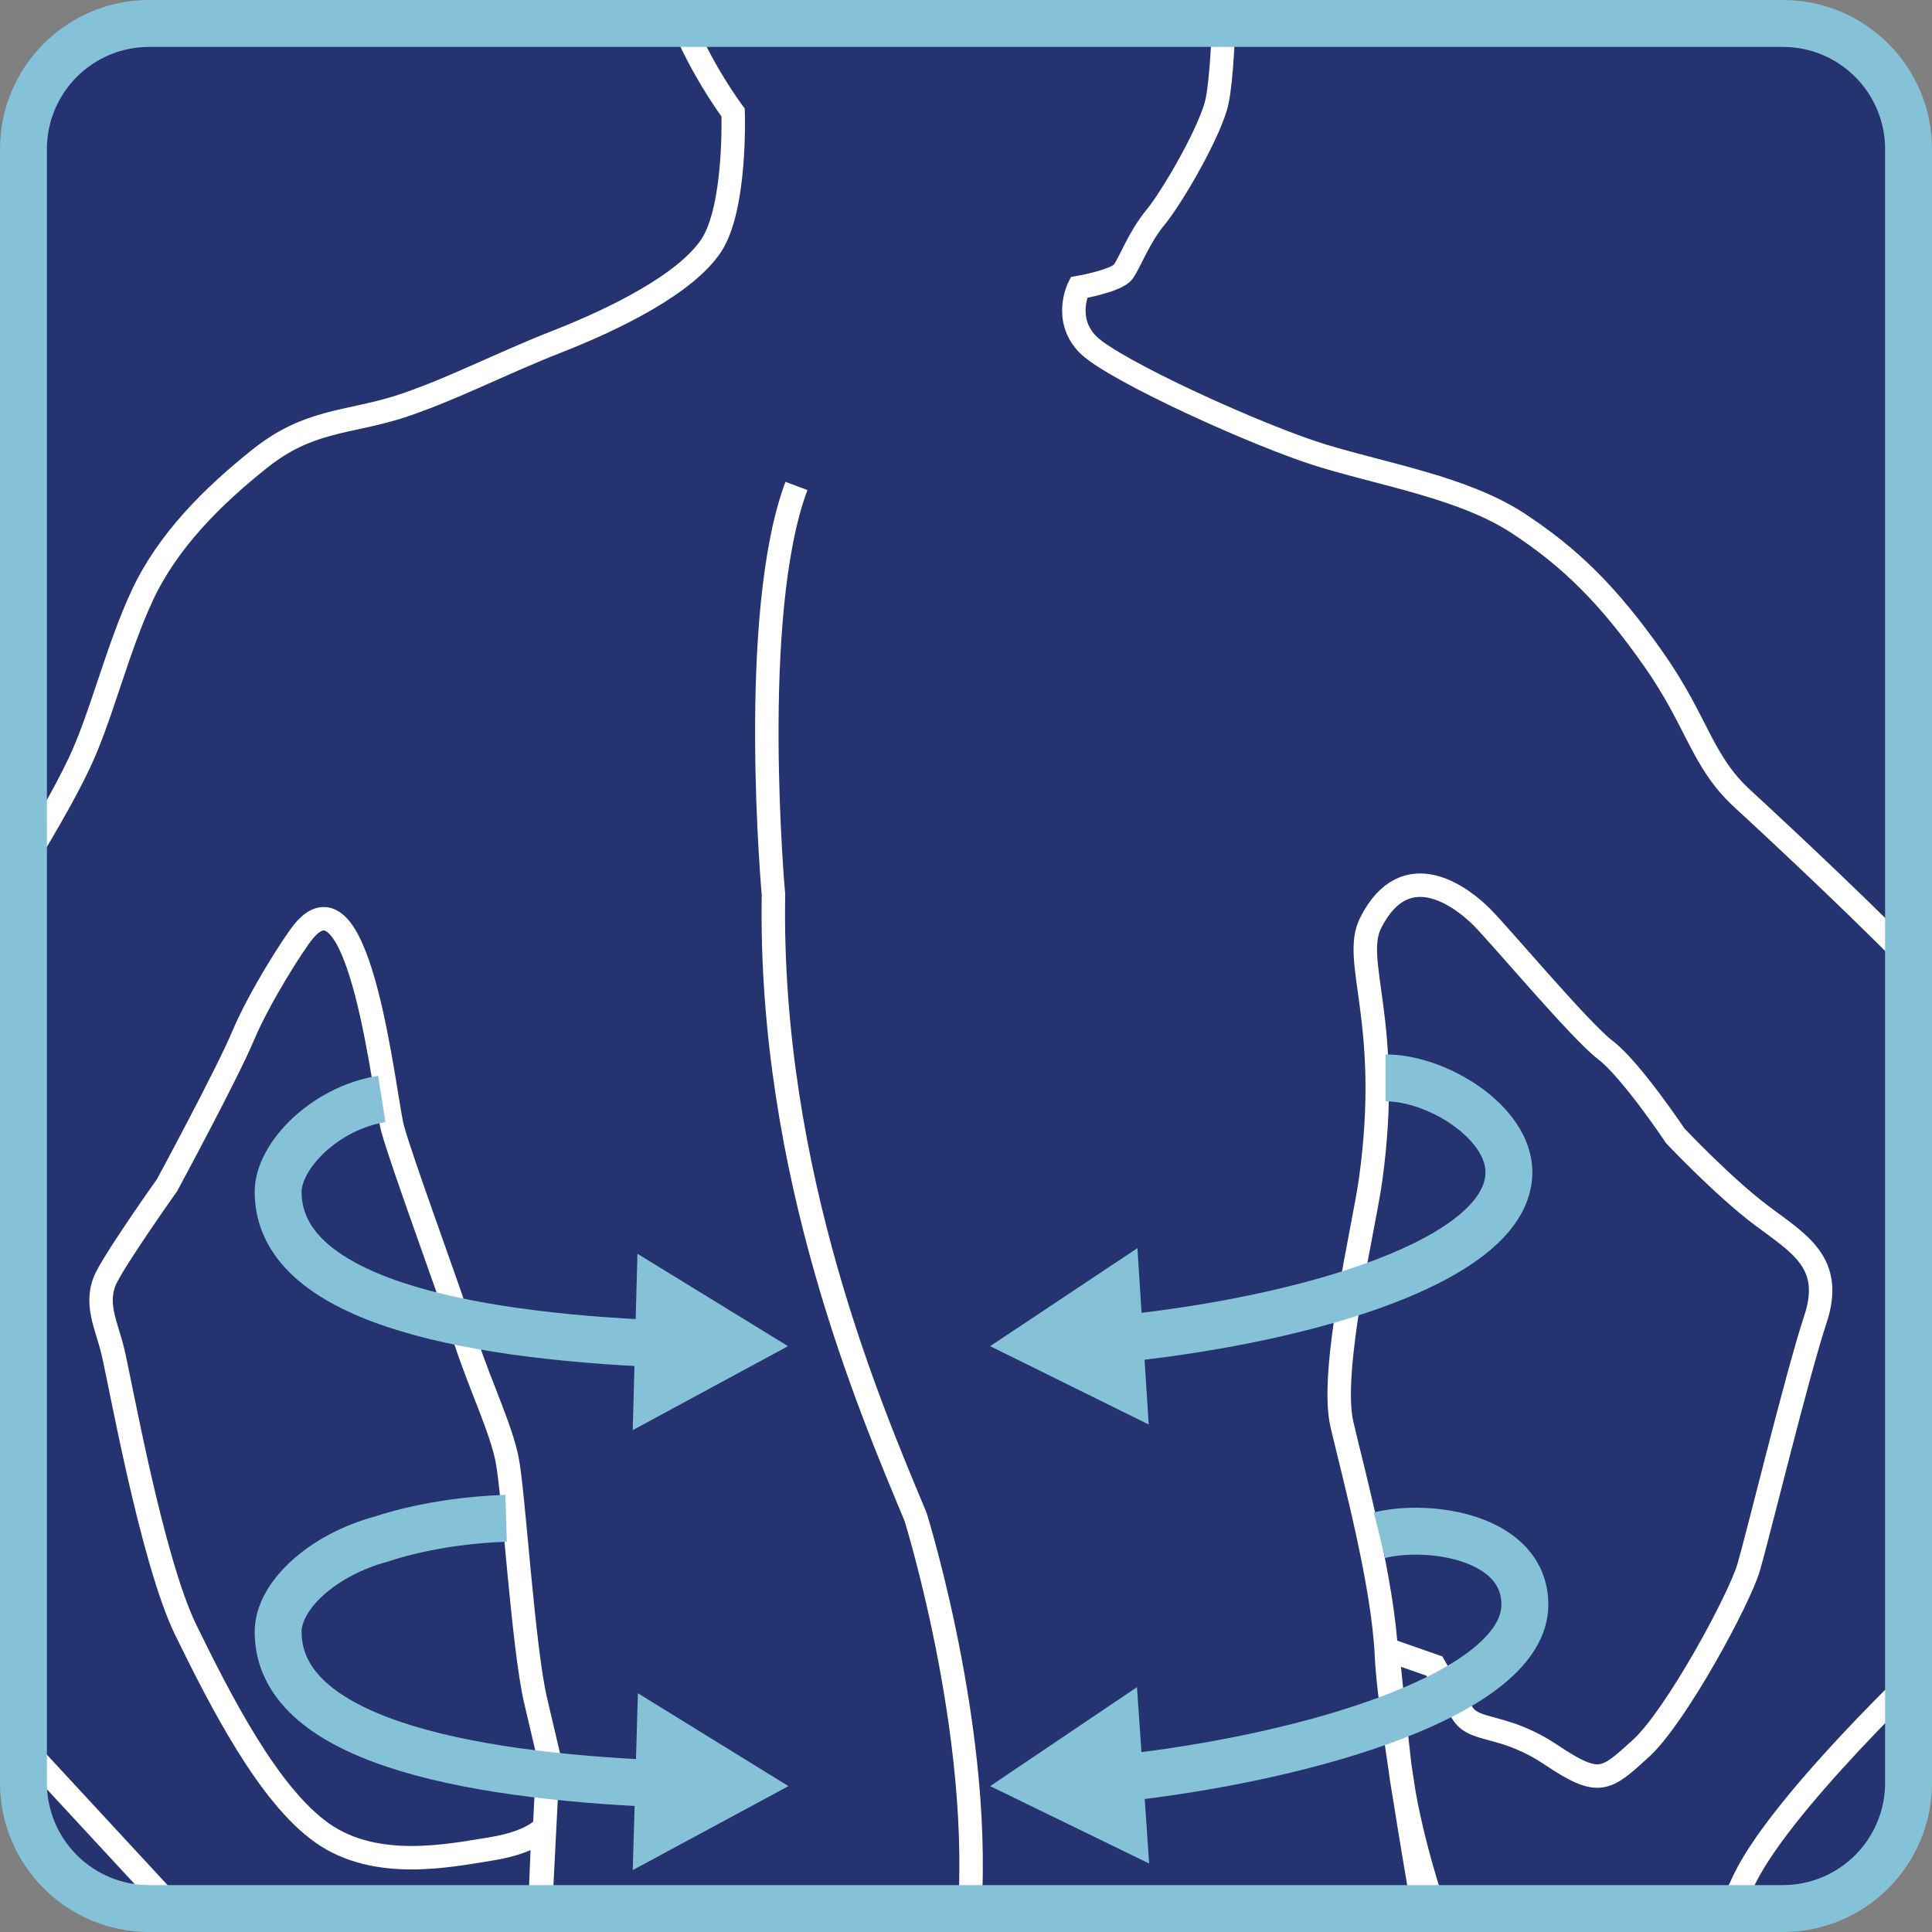 <?xml version="1.0" encoding="UTF-8"?>
<svg xmlns="http://www.w3.org/2000/svg" xmlns:xlink="http://www.w3.org/1999/xlink" id="Livello_2" data-name="Livello 2" viewBox="0 0 41.19 41.19">
  <rect x="0" y="0" width="41.19" height="41.19" fill="#808080" stroke="none"/>
  <defs>
    <style>
      .cls-1, .cls-2, .cls-3 {
        fill: none;
      }

      .cls-4 {
        fill: #253470;
      }

      .cls-5 {
        fill: #86c2d7;
      }

      .cls-2 {
        stroke: #86c2d7;
        stroke-width: 1px;
      }

      .cls-3 {
        stroke: #fff;
        stroke-width: .5px;
      }

      .cls-6 {
        clip-path: url(#clippath);
      }
    </style>
    <clipPath id="clippath">
      <path class="cls-1" d="M3.18.5h34.83c1.48,0,2.68,1.2,2.68,2.68v34.83c0,1.48-1.2,2.68-2.68,2.68H3.18c-1.48,0-2.68-1.2-2.68-2.68V3.18C.5,1.7,1.7.5,3.18.5Z"></path>
    </clipPath>
  </defs>
  <g id="Livello_1-2" data-name="Livello 1">
    <g>
      <g class="cls-6">
        <path class="cls-4" d="M3.18.5h34.83c1.48,0,2.68,1.2,2.68,2.68v34.83c0,1.48-1.2,2.68-2.68,2.68H3.18c-1.48,0-2.68-1.2-2.68-2.68V3.18C.5,1.7,1.7.5,3.18.5Z"></path>
        <path class="cls-3" d="M20.6,41.47c.52-4.02-1.08-9.13-1.08-9.13-.94-2.26-3.13-7.31-3.03-13.27,0,0-.54-5.96.49-8.71M5.23,42.35l-6.43-6.95.32-14.8c.41-.68,1.9-2.91,2.57-4.33.47-.99.81-2.44,1.35-3.59.54-1.15,1.49-2.1,2.51-2.91,1.02-.81,1.83-.75,2.91-1.08,1.08-.34,2.24-.95,3.45-1.42,1.22-.48,2.71-1.22,3.25-2.03.54-.81.47-2.84.47-2.84,0,0-.81-1.08-1.22-2.3-.41-1.22-.5-2.58-.41-3.45l12.12,2.26s0,2.68-.2,3.36c-.2.68-.95,1.96-1.29,2.37-.34.41-.54.95-.68,1.15-.14.2-.95.34-.95.34,0,0-.34.68.2,1.22.54.54,3.65,1.96,5.01,2.37,1.35.41,2.98.68,4.13,1.42,1.15.75,1.96,1.56,2.91,2.91.95,1.35,1.02,2.17,1.9,2.98.88.81,2.84,2.64,4.06,3.93v14.42s-3.38,3.17-4.08,4.82c-.69,1.65-6.55.51-6.55.51,0,0-.56-1.6-.74-3.09-.11-.94-.26-2.45-.26-2.45l1,.35s.34.61.61,1.02c.27.4.88.2,1.89.88,1.02.68,1.15.54,1.9-.14.75-.68,2.1-3.18,2.3-3.86.2-.68,1.02-4.06,1.42-5.28.41-1.22-.34-1.62-1.15-2.23-.81-.61-1.83-1.69-1.83-1.69,0,0-.95-1.42-1.49-1.83-.54-.41-2.24-2.44-2.64-2.84-.41-.41-1.62-1.36-2.37.13-.41.82.47,2.1,0,5.48-.14,1.01-.88,4.06-.61,5.21.27,1.15.88,3.39.95,4.94.07,1.56,1.09,7.13,1.09,7.13l-19.2-.3.24-4.73-.27-1.15c-.27-1.15-.47-4.47-.61-5.15-.14-.68-.54-1.49-.88-2.51-.46-1.39-1.35-3.78-1.56-4.54-.17-.62-.68-5.69-1.9-4.2-.24.3-.95,1.42-1.29,2.23-.34.81-1.62,3.18-1.62,3.18,0,0-1.01,1.42-1.29,1.96-.27.54,0,1.02.13,1.56.14.54.82,4.44,1.56,5.96.74,1.51,1.76,3.52,2.91,4.33,1.15.81,2.71.48,3.59.34.88-.14,1.12-.44,1.12-.44l-.07,1.71c.68-.07,1.29.76,1.69.76s.68.34.47.75-.61.61-1.35.81c-.75.2-1.6-1.62-1.87-1.49-.27.14-3.24,1.01-4.45,1.07"></path>
      </g>
      <path class="cls-2" d="M14.09,28.65c-4.3-.18-8.16-.98-8.16-3.24,0-.77,1-1.79,2.21-1.98M40.69,38.01c0,1.48-1.2,2.68-2.68,2.68H3.18c-1.48,0-2.68-1.2-2.68-2.68V3.18C.5,1.7,1.7.5,3.18.5h34.83c1.48,0,2.68,1.2,2.68,2.68v34.83Z"></path>
      <polygon class="cls-5" points="13.59 26.73 16.8 28.7 13.49 30.49 13.59 26.73"></polygon>
      <path class="cls-2" d="M29.54,22.98c1.11,0,2.63.95,2.63,2.01,0,1.88-4.3,3.15-8.35,3.56"></path>
      <polygon class="cls-5" points="24.25 26.61 21.11 28.7 24.49 30.37 24.25 26.61"></polygon>
      <path class="cls-2" d="M14.09,38.03c-4.3-.18-8.16-.98-8.16-3.24,0-.77.94-1.64,2.21-1.98,0,0,1.08-.39,2.65-.44"></path>
      <polygon class="cls-5" points="13.6 36.1 16.81 38.08 13.49 39.87 13.6 36.1"></polygon>
      <path class="cls-2" d="M29.41,32.73c1.05-.26,3.1.03,3.1,1.48,0,1.88-4.54,3.26-8.69,3.71"></path>
      <polygon class="cls-5" points="24.24 35.97 21.11 38.08 24.5 39.73 24.24 35.97"></polygon>
    </g>
  </g>
</svg>

